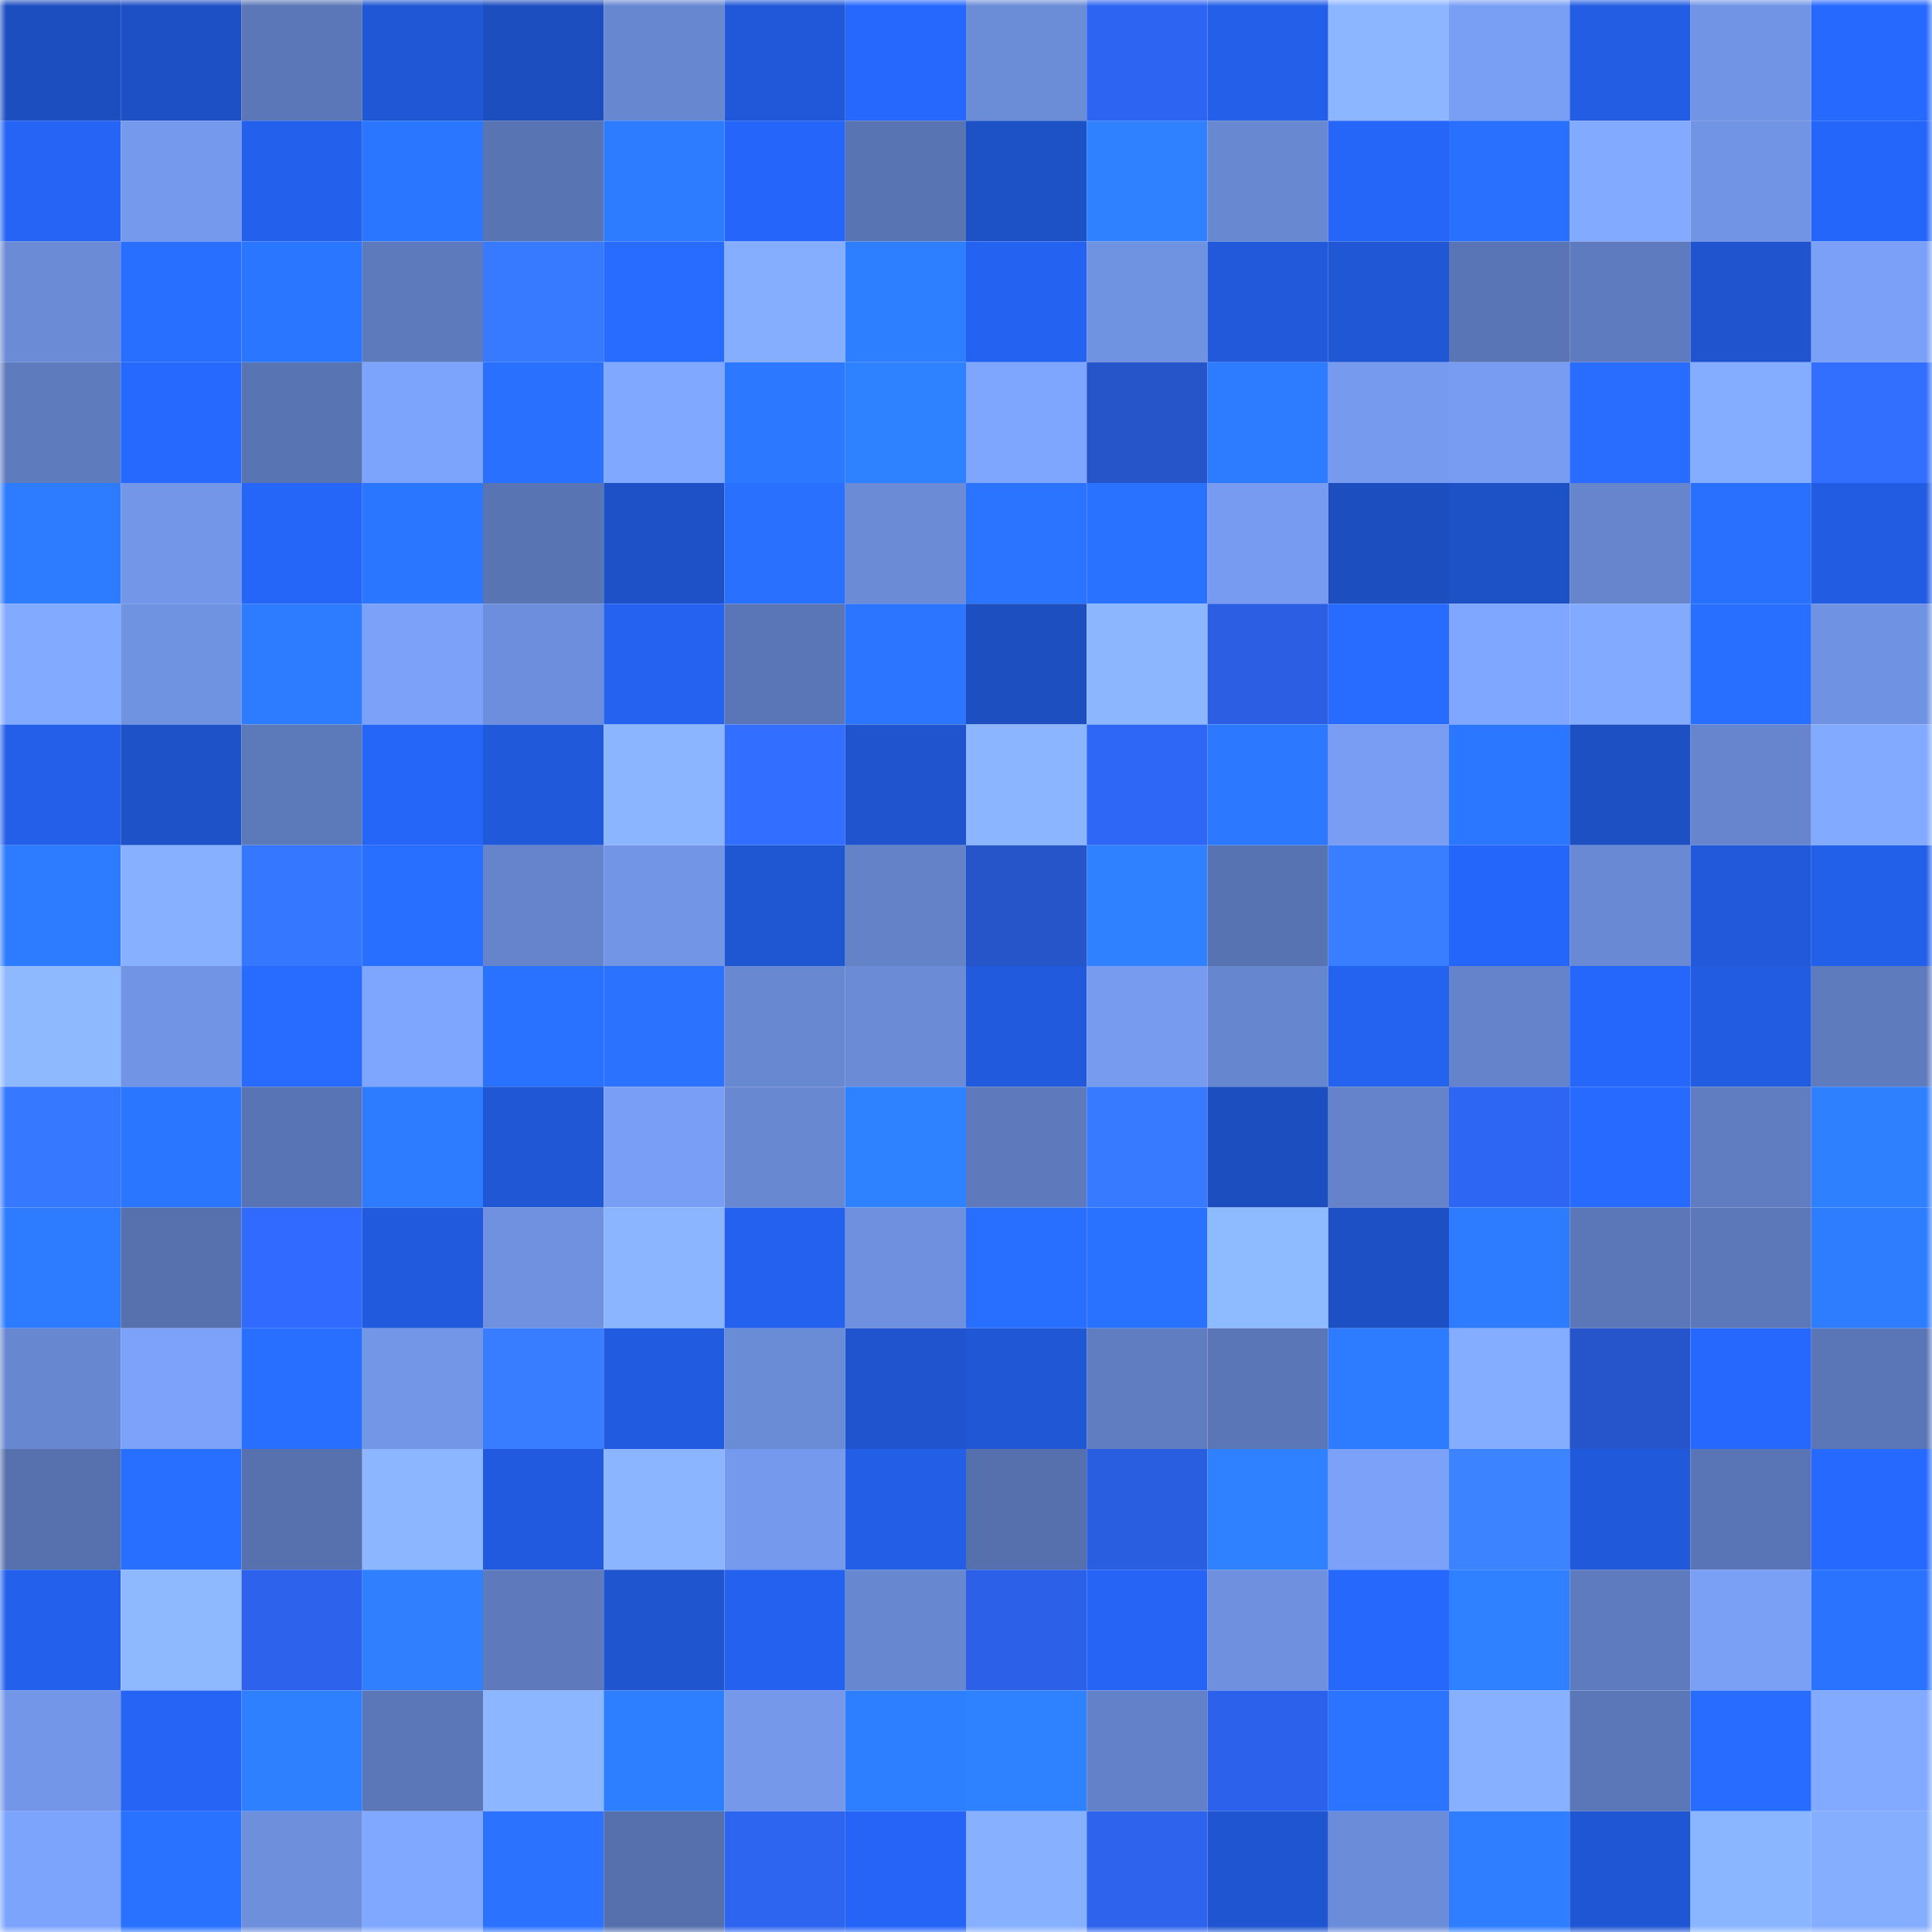 <svg viewBox="0 0 160 160" fill="none" role="img" xmlns="http://www.w3.org/2000/svg" width="240" height="240" name="basenames%2Carthurjn.base.eth"><title>basenames,arthurjn.base.eth</title><mask id="771927215" mask-type="alpha" maskUnits="userSpaceOnUse" x="0" y="0" width="160" height="160"><rect width="160" height="160" fill="#FFFFFF"></rect></mask><g mask="url(#771927215)"><rect x="0" y="0" width="10" height="10" fill="#1d4ebf"></rect><rect x="10" y="0" width="10" height="10" fill="#1d50c5"></rect><rect x="20" y="0" width="10" height="10" fill="#5b77b8"></rect><rect x="30" y="0" width="10" height="10" fill="#2057d4"></rect><rect x="40" y="0" width="10" height="10" fill="#1d4ebf"></rect><rect x="50" y="0" width="10" height="10" fill="#6787d1"></rect><rect x="60" y="0" width="10" height="10" fill="#2058d9"></rect><rect x="70" y="0" width="10" height="10" fill="#2668fe"></rect><rect x="80" y="0" width="10" height="10" fill="#6b8cd7"></rect><rect x="90" y="0" width="10" height="10" fill="#2d64f1"></rect><rect x="100" y="0" width="10" height="10" fill="#235fe9"></rect><rect x="110" y="0" width="10" height="10" fill="#8cb6ff"></rect><rect x="120" y="0" width="10" height="10" fill="#799ff5"></rect><rect x="130" y="0" width="10" height="10" fill="#225de3"></rect><rect x="140" y="0" width="10" height="10" fill="#7194e5"></rect><rect x="150" y="0" width="10" height="10" fill="#2669ff"></rect><rect x="0" y="10" width="10" height="10" fill="#2564f5"></rect><rect x="10" y="10" width="10" height="10" fill="#7599ec"></rect><rect x="20" y="10" width="10" height="10" fill="#2360eb"></rect><rect x="30" y="10" width="10" height="10" fill="#2b76ff"></rect><rect x="40" y="10" width="10" height="10" fill="#5974b3"></rect><rect x="50" y="10" width="10" height="10" fill="#2d7cff"></rect><rect x="60" y="10" width="10" height="10" fill="#2565f9"></rect><rect x="70" y="10" width="10" height="10" fill="#5974b3"></rect><rect x="80" y="10" width="10" height="10" fill="#1d51c6"></rect><rect x="90" y="10" width="10" height="10" fill="#2f81ff"></rect><rect x="100" y="10" width="10" height="10" fill="#6888d2"></rect><rect x="110" y="10" width="10" height="10" fill="#2565f8"></rect><rect x="120" y="10" width="10" height="10" fill="#2970ff"></rect><rect x="130" y="10" width="10" height="10" fill="#82aaff"></rect><rect x="140" y="10" width="10" height="10" fill="#7194e4"></rect><rect x="150" y="10" width="10" height="10" fill="#2566fa"></rect><rect x="0" y="20" width="10" height="10" fill="#6b8bd7"></rect><rect x="10" y="20" width="10" height="10" fill="#286eff"></rect><rect x="20" y="20" width="10" height="10" fill="#2b76ff"></rect><rect x="30" y="20" width="10" height="10" fill="#5d7abc"></rect><rect x="40" y="20" width="10" height="10" fill="#3779ff"></rect><rect x="50" y="20" width="10" height="10" fill="#276bff"></rect><rect x="60" y="20" width="10" height="10" fill="#85aeff"></rect><rect x="70" y="20" width="10" height="10" fill="#2e7fff"></rect><rect x="80" y="20" width="10" height="10" fill="#2463f2"></rect><rect x="90" y="20" width="10" height="10" fill="#6f92e1"></rect><rect x="100" y="20" width="10" height="10" fill="#2159da"></rect><rect x="110" y="20" width="10" height="10" fill="#2057d4"></rect><rect x="120" y="20" width="10" height="10" fill="#5a75b5"></rect><rect x="130" y="20" width="10" height="10" fill="#5e7bbf"></rect><rect x="140" y="20" width="10" height="10" fill="#1f54ce"></rect><rect x="150" y="20" width="10" height="10" fill="#7ba0f7"></rect><rect x="0" y="30" width="10" height="10" fill="#5e7bbd"></rect><rect x="10" y="30" width="10" height="10" fill="#2669ff"></rect><rect x="20" y="30" width="10" height="10" fill="#5974b3"></rect><rect x="30" y="30" width="10" height="10" fill="#7da4fd"></rect><rect x="40" y="30" width="10" height="10" fill="#2970ff"></rect><rect x="50" y="30" width="10" height="10" fill="#80a8ff"></rect><rect x="60" y="30" width="10" height="10" fill="#2c78ff"></rect><rect x="70" y="30" width="10" height="10" fill="#2f82ff"></rect><rect x="80" y="30" width="10" height="10" fill="#7fa6ff"></rect><rect x="90" y="30" width="10" height="10" fill="#2654c9"></rect><rect x="100" y="30" width="10" height="10" fill="#2d7cff"></rect><rect x="110" y="30" width="10" height="10" fill="#769aee"></rect><rect x="120" y="30" width="10" height="10" fill="#789cf2"></rect><rect x="130" y="30" width="10" height="10" fill="#286dff"></rect><rect x="140" y="30" width="10" height="10" fill="#85adff"></rect><rect x="150" y="30" width="10" height="10" fill="#326fff"></rect><rect x="0" y="40" width="10" height="10" fill="#2d7bff"></rect><rect x="10" y="40" width="10" height="10" fill="#7396e8"></rect><rect x="20" y="40" width="10" height="10" fill="#2565f7"></rect><rect x="30" y="40" width="10" height="10" fill="#2b76ff"></rect><rect x="40" y="40" width="10" height="10" fill="#5974b3"></rect><rect x="50" y="40" width="10" height="10" fill="#1e51c7"></rect><rect x="60" y="40" width="10" height="10" fill="#2970ff"></rect><rect x="70" y="40" width="10" height="10" fill="#6b8bd7"></rect><rect x="80" y="40" width="10" height="10" fill="#2a74ff"></rect><rect x="90" y="40" width="10" height="10" fill="#2971ff"></rect><rect x="100" y="40" width="10" height="10" fill="#779bf0"></rect><rect x="110" y="40" width="10" height="10" fill="#1d4ec0"></rect><rect x="120" y="40" width="10" height="10" fill="#1d51c6"></rect><rect x="130" y="40" width="10" height="10" fill="#6685cd"></rect><rect x="140" y="40" width="10" height="10" fill="#2970ff"></rect><rect x="150" y="40" width="10" height="10" fill="#225ce2"></rect><rect x="0" y="50" width="10" height="10" fill="#82aaff"></rect><rect x="10" y="50" width="10" height="10" fill="#6f92e1"></rect><rect x="20" y="50" width="10" height="10" fill="#2d7cff"></rect><rect x="30" y="50" width="10" height="10" fill="#7ba1f9"></rect><rect x="40" y="50" width="10" height="10" fill="#6d8edc"></rect><rect x="50" y="50" width="10" height="10" fill="#2462ef"></rect><rect x="60" y="50" width="10" height="10" fill="#5a76b6"></rect><rect x="70" y="50" width="10" height="10" fill="#2b75ff"></rect><rect x="80" y="50" width="10" height="10" fill="#1d4fc1"></rect><rect x="90" y="50" width="10" height="10" fill="#8cb7ff"></rect><rect x="100" y="50" width="10" height="10" fill="#2b5ee3"></rect><rect x="110" y="50" width="10" height="10" fill="#276cff"></rect><rect x="120" y="50" width="10" height="10" fill="#80a7ff"></rect><rect x="130" y="50" width="10" height="10" fill="#82aaff"></rect><rect x="140" y="50" width="10" height="10" fill="#286eff"></rect><rect x="150" y="50" width="10" height="10" fill="#7092e2"></rect><rect x="0" y="60" width="10" height="10" fill="#235fe8"></rect><rect x="10" y="60" width="10" height="10" fill="#1e52c9"></rect><rect x="20" y="60" width="10" height="10" fill="#5c79ba"></rect><rect x="30" y="60" width="10" height="10" fill="#2565f8"></rect><rect x="40" y="60" width="10" height="10" fill="#2159db"></rect><rect x="50" y="60" width="10" height="10" fill="#8bb6ff"></rect><rect x="60" y="60" width="10" height="10" fill="#326eff"></rect><rect x="70" y="60" width="10" height="10" fill="#1f54ce"></rect><rect x="80" y="60" width="10" height="10" fill="#8bb6ff"></rect><rect x="90" y="60" width="10" height="10" fill="#2e66f5"></rect><rect x="100" y="60" width="10" height="10" fill="#2c79ff"></rect><rect x="110" y="60" width="10" height="10" fill="#789df2"></rect><rect x="120" y="60" width="10" height="10" fill="#2c77ff"></rect><rect x="130" y="60" width="10" height="10" fill="#1d50c3"></rect><rect x="140" y="60" width="10" height="10" fill="#6685ce"></rect><rect x="150" y="60" width="10" height="10" fill="#82aaff"></rect><rect x="0" y="70" width="10" height="10" fill="#2d7bff"></rect><rect x="10" y="70" width="10" height="10" fill="#87b0ff"></rect><rect x="20" y="70" width="10" height="10" fill="#3677ff"></rect><rect x="30" y="70" width="10" height="10" fill="#296fff"></rect><rect x="40" y="70" width="10" height="10" fill="#6584cc"></rect><rect x="50" y="70" width="10" height="10" fill="#7295e6"></rect><rect x="60" y="70" width="10" height="10" fill="#1f56d2"></rect><rect x="70" y="70" width="10" height="10" fill="#6382c8"></rect><rect x="80" y="70" width="10" height="10" fill="#2654c9"></rect><rect x="90" y="70" width="10" height="10" fill="#2f81ff"></rect><rect x="100" y="70" width="10" height="10" fill="#5873b1"></rect><rect x="110" y="70" width="10" height="10" fill="#397eff"></rect><rect x="120" y="70" width="10" height="10" fill="#2566fa"></rect><rect x="130" y="70" width="10" height="10" fill="#6989d4"></rect><rect x="140" y="70" width="10" height="10" fill="#2159da"></rect><rect x="150" y="70" width="10" height="10" fill="#2360ea"></rect><rect x="0" y="80" width="10" height="10" fill="#8eb9ff"></rect><rect x="10" y="80" width="10" height="10" fill="#7194e4"></rect><rect x="20" y="80" width="10" height="10" fill="#276cff"></rect><rect x="30" y="80" width="10" height="10" fill="#7fa6ff"></rect><rect x="40" y="80" width="10" height="10" fill="#2971ff"></rect><rect x="50" y="80" width="10" height="10" fill="#2a72ff"></rect><rect x="60" y="80" width="10" height="10" fill="#6888d1"></rect><rect x="70" y="80" width="10" height="10" fill="#6b8bd7"></rect><rect x="80" y="80" width="10" height="10" fill="#215adc"></rect><rect x="90" y="80" width="10" height="10" fill="#779bef"></rect><rect x="100" y="80" width="10" height="10" fill="#6686cf"></rect><rect x="110" y="80" width="10" height="10" fill="#2462f0"></rect><rect x="120" y="80" width="10" height="10" fill="#6483ca"></rect><rect x="130" y="80" width="10" height="10" fill="#2566fb"></rect><rect x="140" y="80" width="10" height="10" fill="#215ce1"></rect><rect x="150" y="80" width="10" height="10" fill="#5e7bbe"></rect><rect x="0" y="90" width="10" height="10" fill="#3678ff"></rect><rect x="10" y="90" width="10" height="10" fill="#2b76ff"></rect><rect x="20" y="90" width="10" height="10" fill="#5974b4"></rect><rect x="30" y="90" width="10" height="10" fill="#2d7cff"></rect><rect x="40" y="90" width="10" height="10" fill="#2057d5"></rect><rect x="50" y="90" width="10" height="10" fill="#799ef5"></rect><rect x="60" y="90" width="10" height="10" fill="#6888d2"></rect><rect x="70" y="90" width="10" height="10" fill="#2f82ff"></rect><rect x="80" y="90" width="10" height="10" fill="#5e7abd"></rect><rect x="90" y="90" width="10" height="10" fill="#377aff"></rect><rect x="100" y="90" width="10" height="10" fill="#1d4ec0"></rect><rect x="110" y="90" width="10" height="10" fill="#6483ca"></rect><rect x="120" y="90" width="10" height="10" fill="#2e66f4"></rect><rect x="130" y="90" width="10" height="10" fill="#276aff"></rect><rect x="140" y="90" width="10" height="10" fill="#607dc2"></rect><rect x="150" y="90" width="10" height="10" fill="#2f80ff"></rect><rect x="0" y="100" width="10" height="10" fill="#2d7bff"></rect><rect x="10" y="100" width="10" height="10" fill="#5671ae"></rect><rect x="20" y="100" width="10" height="10" fill="#306aff"></rect><rect x="30" y="100" width="10" height="10" fill="#215adc"></rect><rect x="40" y="100" width="10" height="10" fill="#6f91e0"></rect><rect x="50" y="100" width="10" height="10" fill="#8bb6ff"></rect><rect x="60" y="100" width="10" height="10" fill="#2361ee"></rect><rect x="70" y="100" width="10" height="10" fill="#6e90de"></rect><rect x="80" y="100" width="10" height="10" fill="#286eff"></rect><rect x="90" y="100" width="10" height="10" fill="#2971ff"></rect><rect x="100" y="100" width="10" height="10" fill="#8ebaff"></rect><rect x="110" y="100" width="10" height="10" fill="#1d50c4"></rect><rect x="120" y="100" width="10" height="10" fill="#2d7bff"></rect><rect x="130" y="100" width="10" height="10" fill="#5b77b7"></rect><rect x="140" y="100" width="10" height="10" fill="#5c78b9"></rect><rect x="150" y="100" width="10" height="10" fill="#2e7dff"></rect><rect x="0" y="110" width="10" height="10" fill="#6787d0"></rect><rect x="10" y="110" width="10" height="10" fill="#7ca2fa"></rect><rect x="20" y="110" width="10" height="10" fill="#286eff"></rect><rect x="30" y="110" width="10" height="10" fill="#7396e7"></rect><rect x="40" y="110" width="10" height="10" fill="#387cff"></rect><rect x="50" y="110" width="10" height="10" fill="#215bdf"></rect><rect x="60" y="110" width="10" height="10" fill="#6a8bd6"></rect><rect x="70" y="110" width="10" height="10" fill="#1f54ce"></rect><rect x="80" y="110" width="10" height="10" fill="#2057d5"></rect><rect x="90" y="110" width="10" height="10" fill="#5f7dc0"></rect><rect x="100" y="110" width="10" height="10" fill="#5a76b6"></rect><rect x="110" y="110" width="10" height="10" fill="#2d7cff"></rect><rect x="120" y="110" width="10" height="10" fill="#84acff"></rect><rect x="130" y="110" width="10" height="10" fill="#2654cb"></rect><rect x="140" y="110" width="10" height="10" fill="#2668fe"></rect><rect x="150" y="110" width="10" height="10" fill="#5a76b6"></rect><rect x="0" y="120" width="10" height="10" fill="#5671ae"></rect><rect x="10" y="120" width="10" height="10" fill="#296fff"></rect><rect x="20" y="120" width="10" height="10" fill="#5671ae"></rect><rect x="30" y="120" width="10" height="10" fill="#8cb6ff"></rect><rect x="40" y="120" width="10" height="10" fill="#215ade"></rect><rect x="50" y="120" width="10" height="10" fill="#8bb6ff"></rect><rect x="60" y="120" width="10" height="10" fill="#7599ed"></rect><rect x="70" y="120" width="10" height="10" fill="#225ee6"></rect><rect x="80" y="120" width="10" height="10" fill="#5670ad"></rect><rect x="90" y="120" width="10" height="10" fill="#2a5ee1"></rect><rect x="100" y="120" width="10" height="10" fill="#2f81ff"></rect><rect x="110" y="120" width="10" height="10" fill="#7ba1f9"></rect><rect x="120" y="120" width="10" height="10" fill="#3c84ff"></rect><rect x="130" y="120" width="10" height="10" fill="#2159db"></rect><rect x="140" y="120" width="10" height="10" fill="#5a75b5"></rect><rect x="150" y="120" width="10" height="10" fill="#2669ff"></rect><rect x="0" y="130" width="10" height="10" fill="#2360eb"></rect><rect x="10" y="130" width="10" height="10" fill="#8eb9ff"></rect><rect x="20" y="130" width="10" height="10" fill="#2c62ec"></rect><rect x="30" y="130" width="10" height="10" fill="#2f7fff"></rect><rect x="40" y="130" width="10" height="10" fill="#5e7abd"></rect><rect x="50" y="130" width="10" height="10" fill="#1f55cf"></rect><rect x="60" y="130" width="10" height="10" fill="#2461ee"></rect><rect x="70" y="130" width="10" height="10" fill="#6787d0"></rect><rect x="80" y="130" width="10" height="10" fill="#2c60e8"></rect><rect x="90" y="130" width="10" height="10" fill="#2564f5"></rect><rect x="100" y="130" width="10" height="10" fill="#6f90df"></rect><rect x="110" y="130" width="10" height="10" fill="#2667fc"></rect><rect x="120" y="130" width="10" height="10" fill="#2f81ff"></rect><rect x="130" y="130" width="10" height="10" fill="#5e7bbf"></rect><rect x="140" y="130" width="10" height="10" fill="#7aa0f6"></rect><rect x="150" y="130" width="10" height="10" fill="#2a73ff"></rect><rect x="0" y="140" width="10" height="10" fill="#7396e8"></rect><rect x="10" y="140" width="10" height="10" fill="#2564f5"></rect><rect x="20" y="140" width="10" height="10" fill="#2f80ff"></rect><rect x="30" y="140" width="10" height="10" fill="#5b77b8"></rect><rect x="40" y="140" width="10" height="10" fill="#8cb6ff"></rect><rect x="50" y="140" width="10" height="10" fill="#2e7fff"></rect><rect x="60" y="140" width="10" height="10" fill="#7598eb"></rect><rect x="70" y="140" width="10" height="10" fill="#2e7fff"></rect><rect x="80" y="140" width="10" height="10" fill="#2f82ff"></rect><rect x="90" y="140" width="10" height="10" fill="#6381c8"></rect><rect x="100" y="140" width="10" height="10" fill="#2c62eb"></rect><rect x="110" y="140" width="10" height="10" fill="#2a74ff"></rect><rect x="120" y="140" width="10" height="10" fill="#87b0ff"></rect><rect x="130" y="140" width="10" height="10" fill="#5b77b7"></rect><rect x="140" y="140" width="10" height="10" fill="#276cff"></rect><rect x="150" y="140" width="10" height="10" fill="#82aaff"></rect><rect x="0" y="150" width="10" height="10" fill="#7da4fd"></rect><rect x="10" y="150" width="10" height="10" fill="#2971ff"></rect><rect x="20" y="150" width="10" height="10" fill="#6d8fdc"></rect><rect x="30" y="150" width="10" height="10" fill="#81a8ff"></rect><rect x="40" y="150" width="10" height="10" fill="#2a72ff"></rect><rect x="50" y="150" width="10" height="10" fill="#5670ad"></rect><rect x="60" y="150" width="10" height="10" fill="#2d64f0"></rect><rect x="70" y="150" width="10" height="10" fill="#2564f6"></rect><rect x="80" y="150" width="10" height="10" fill="#87b1ff"></rect><rect x="90" y="150" width="10" height="10" fill="#2d63ed"></rect><rect x="100" y="150" width="10" height="10" fill="#1f55d0"></rect><rect x="110" y="150" width="10" height="10" fill="#6b8cd9"></rect><rect x="120" y="150" width="10" height="10" fill="#2e7eff"></rect><rect x="130" y="150" width="10" height="10" fill="#1f56d3"></rect><rect x="140" y="150" width="10" height="10" fill="#8ab5ff"></rect><rect x="150" y="150" width="10" height="10" fill="#85aeff"></rect></g></svg>